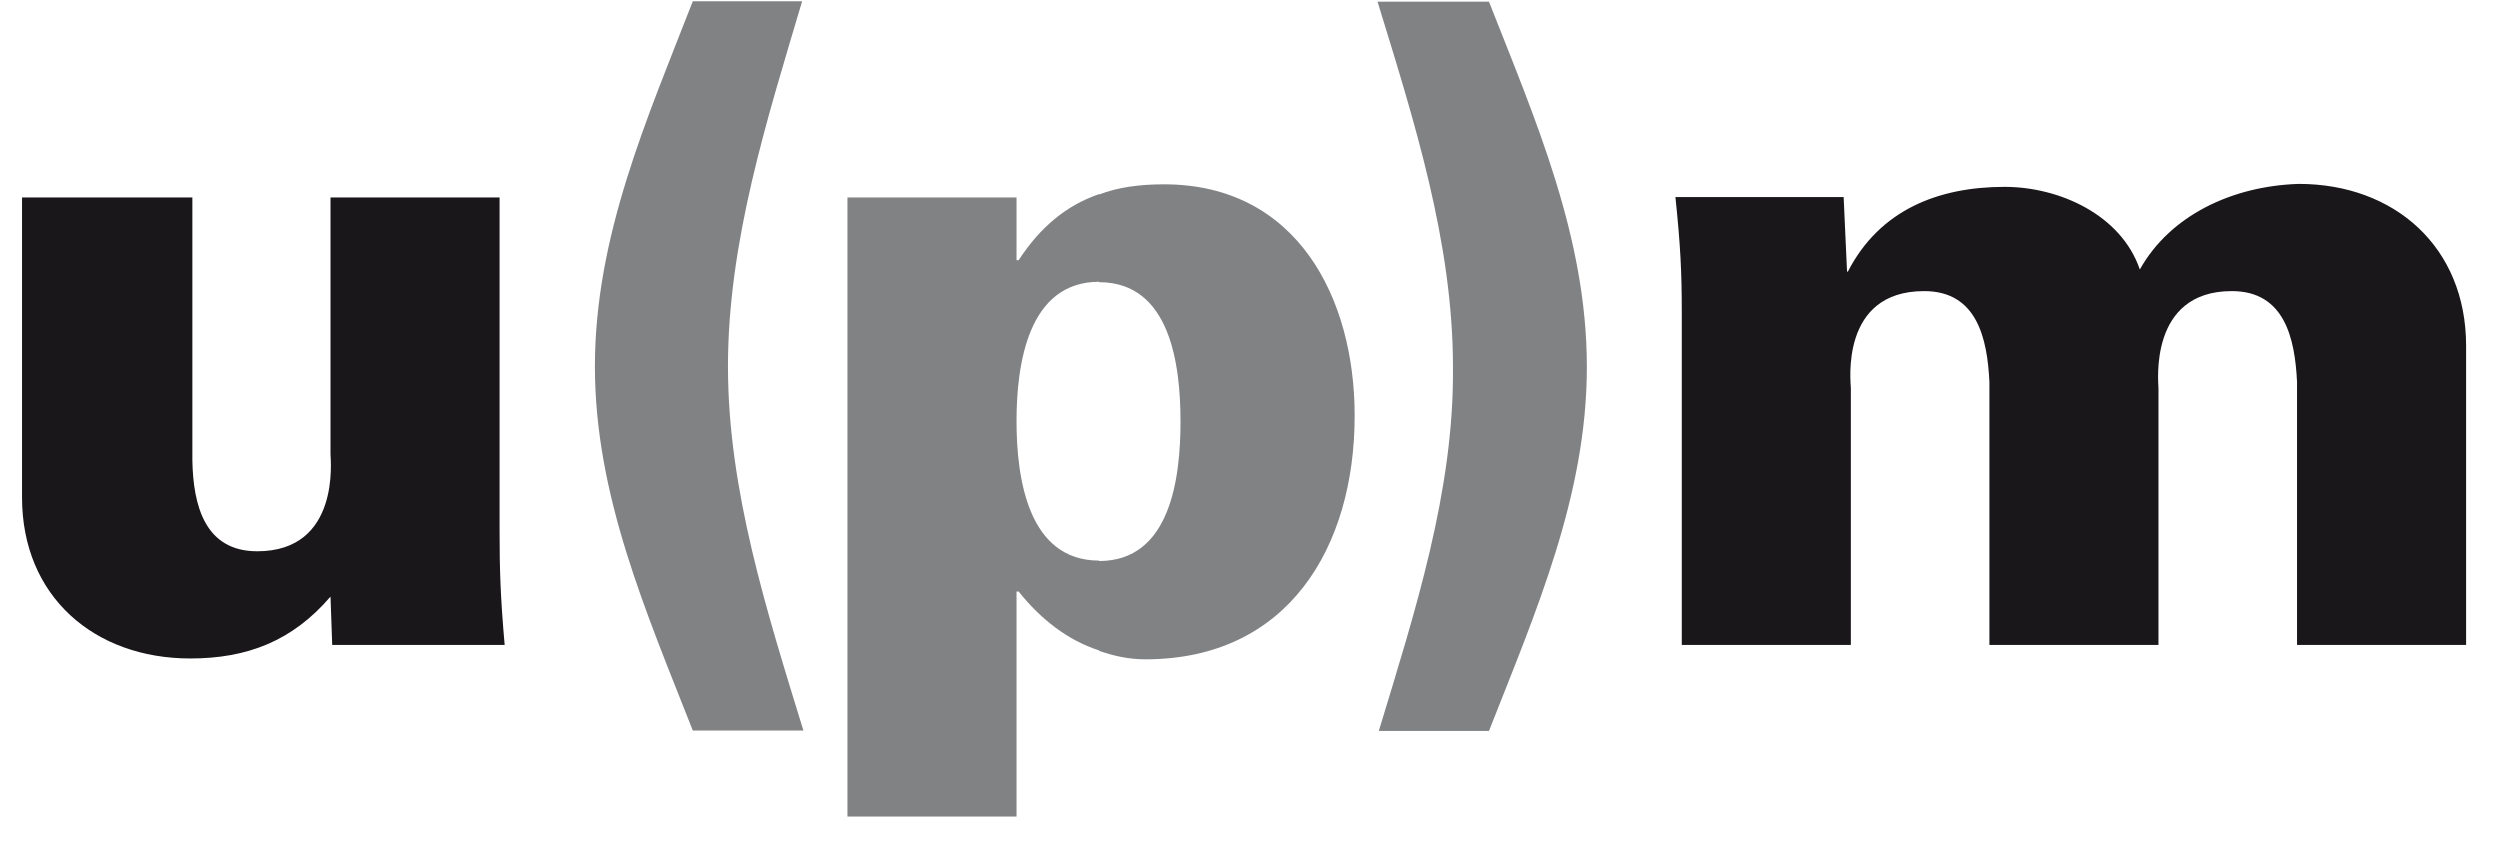 <svg width="59" height="20" viewBox="0 0 59 20" fill="none" xmlns="http://www.w3.org/2000/svg">
<path fill-rule="evenodd" clip-rule="evenodd" d="M7.8 14.08C6.9 15.13 5.83 15.54 4.49 15.54C2.23 15.54 0.52 14.08 0.52 11.74V4.66H4.54V10.87C4.56 11.92 4.83 13.01 6.07 13.01C8.04 13.01 7.8 10.84 7.8 10.72V4.66H11.79V12.52C11.79 13.45 11.81 14.08 11.91 15.22H7.84L7.8 14.08Z" fill="#1A171B"/>
<path fill-rule="evenodd" clip-rule="evenodd" d="M18.93 0.03C18.1 2.83 17.18 5.7 17.18 8.65C17.18 11.57 18.1 14.44 18.96 17.24H16.35C15.25 14.44 14.04 11.69 14.04 8.65C14.04 5.58 15.26 2.83 16.35 0.03H18.93V0.03Z" fill="#818284"/>
<path fill-rule="evenodd" clip-rule="evenodd" d="M25.94 4.59C26.38 4.42 26.89 4.35 27.47 4.35C30.61 4.35 31.97 7.03 31.97 9.81C31.97 12.9 30.41 15.56 27.03 15.56C26.64 15.56 26.28 15.48 25.94 15.36V13.24C27.62 13.24 27.86 11.29 27.86 9.95C27.86 8.61 27.62 6.66 25.94 6.66V4.59ZM23.99 6.14H24.04C24.55 5.36 25.16 4.85 25.94 4.58V6.65C24.26 6.65 23.99 8.6 23.99 9.94C23.99 11.28 24.26 13.23 25.94 13.23V15.35C25.19 15.11 24.55 14.6 24.04 13.96H23.99V19.27H20V4.66H23.99V6.14Z" fill="#818284"/>
<path fill-rule="evenodd" clip-rule="evenodd" d="M32.54 17.25C33.39 14.45 34.32 11.58 34.29 8.66C34.29 5.71 33.37 2.84 32.51 0.04H35.14C36.24 2.84 37.45 5.59 37.45 8.66C37.45 11.7 36.24 14.45 35.14 17.25H32.54Z" fill="#818284"/>
<path fill-rule="evenodd" clip-rule="evenodd" d="M43.59 6.41H43.61C44.36 4.95 45.75 4.41 47.31 4.41C48.6 4.41 50.06 5.07 50.5 6.36C51.21 5.09 52.67 4.39 54.25 4.34C56.51 4.34 58.2 5.83 58.2 8.16V15.22H54.21V9.01C54.16 7.99 53.92 6.87 52.67 6.87C50.7 6.87 50.94 9.04 50.94 9.16V15.22H46.95V9.01C46.9 7.99 46.66 6.87 45.41 6.87C43.41 6.87 43.68 9.04 43.68 9.16V15.22H39.69V7.38C39.69 6.43 39.66 5.8 39.54 4.65H43.51L43.59 6.41Z" fill="#1A171B"/>
</svg>
